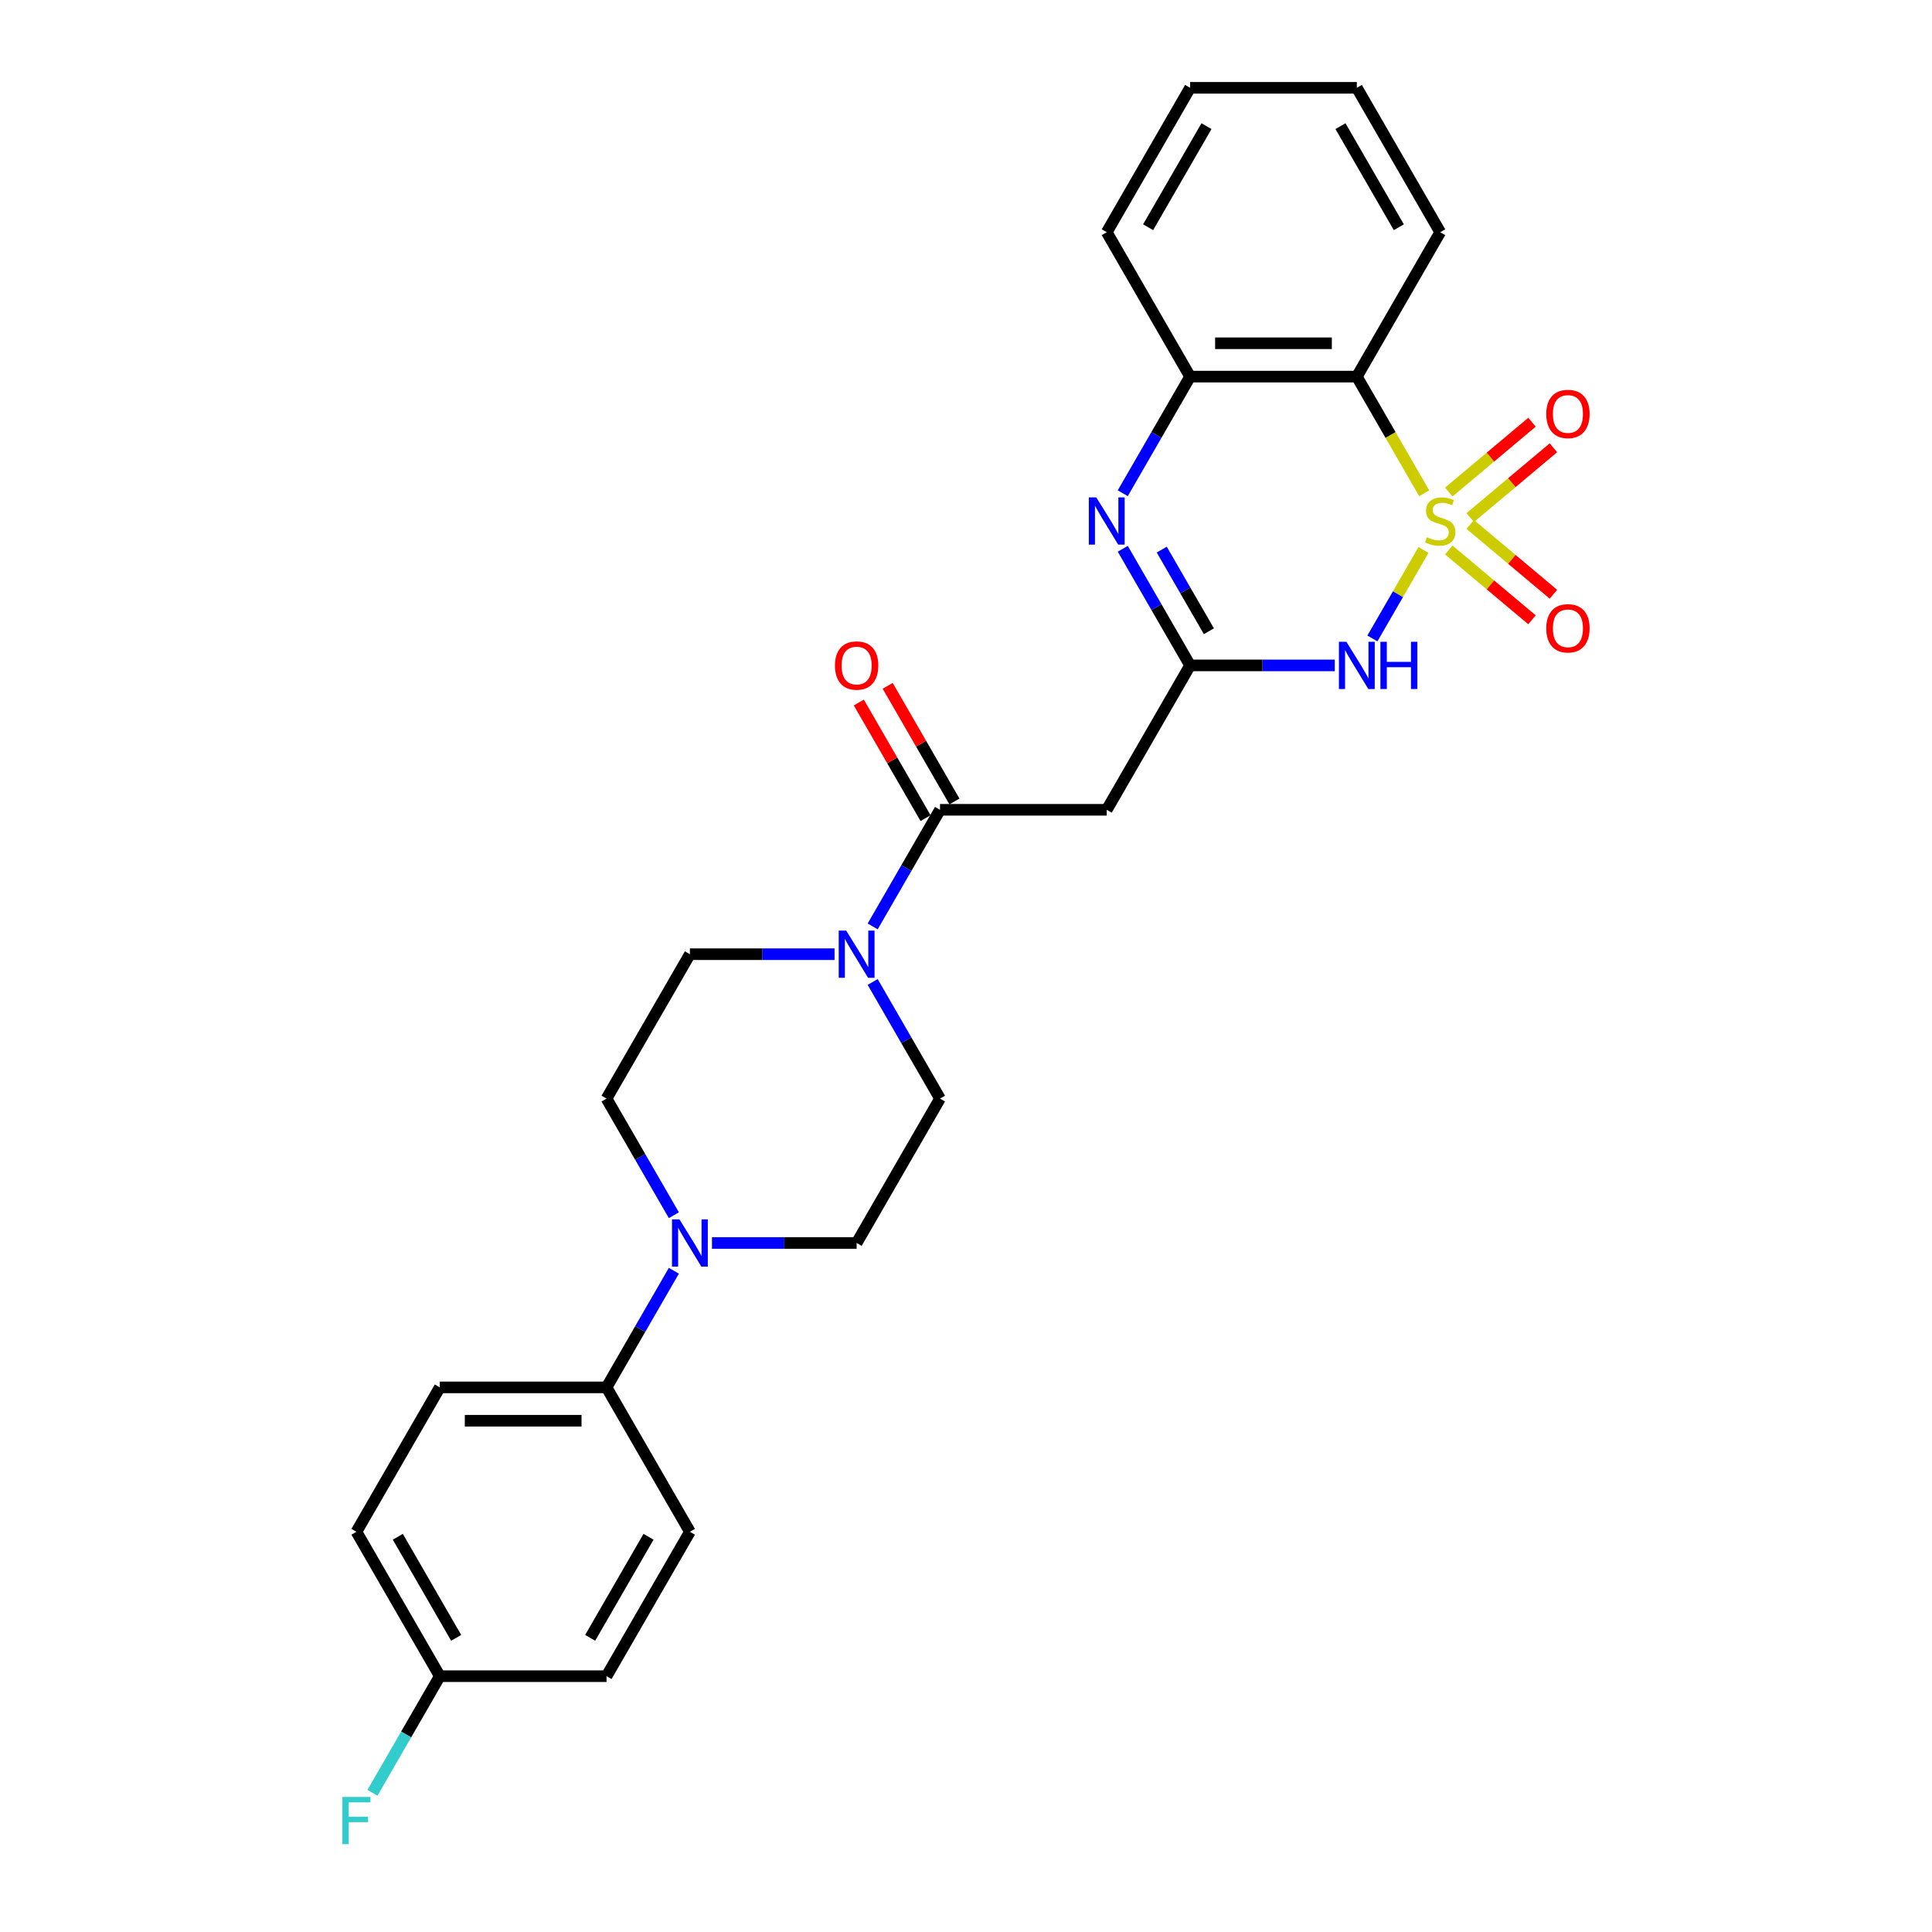 <?xml version='1.0' encoding='iso-8859-1'?>
<svg version='1.1' baseProfile='full'
              xmlns='http://www.w3.org/2000/svg'
                      xmlns:rdkit='http://www.rdkit.org/xml'
                      xmlns:xlink='http://www.w3.org/1999/xlink'
                  xml:space='preserve'
width='1000px' height='1000px' viewBox='0 0 1000 1000'>
<!-- END OF HEADER -->
<rect style='opacity:1.0;fill:#FFFFFF;stroke:none' width='1000' height='1000' x='0' y='0'> </rect>
<path class='bond-0' d='M 736.788,284.671 L 723.568,307.569' style='fill:none;fill-rule:evenodd;stroke:#CCCC00;stroke-width:6px;stroke-linecap:butt;stroke-linejoin:miter;stroke-opacity:1' />
<path class='bond-0' d='M 723.568,307.569 L 710.348,330.467' style='fill:none;fill-rule:evenodd;stroke:#0000FF;stroke-width:6px;stroke-linecap:butt;stroke-linejoin:miter;stroke-opacity:1' />
<path class='bond-2' d='M 737.167,255.329 L 719.732,225.131' style='fill:none;fill-rule:evenodd;stroke:#CCCC00;stroke-width:6px;stroke-linecap:butt;stroke-linejoin:miter;stroke-opacity:1' />
<path class='bond-2' d='M 719.732,225.131 L 702.297,194.933' style='fill:none;fill-rule:evenodd;stroke:#000000;stroke-width:6px;stroke-linecap:butt;stroke-linejoin:miter;stroke-opacity:1' />
<path class='bond-9' d='M 760.989,267.898 L 782.522,249.829' style='fill:none;fill-rule:evenodd;stroke:#CCCC00;stroke-width:6px;stroke-linecap:butt;stroke-linejoin:miter;stroke-opacity:1' />
<path class='bond-9' d='M 782.522,249.829 L 804.055,231.761' style='fill:none;fill-rule:evenodd;stroke:#FF0000;stroke-width:6px;stroke-linecap:butt;stroke-linejoin:miter;stroke-opacity:1' />
<path class='bond-9' d='M 749.894,254.675 L 771.428,236.607' style='fill:none;fill-rule:evenodd;stroke:#CCCC00;stroke-width:6px;stroke-linecap:butt;stroke-linejoin:miter;stroke-opacity:1' />
<path class='bond-9' d='M 771.428,236.607 L 792.961,218.538' style='fill:none;fill-rule:evenodd;stroke:#FF0000;stroke-width:6px;stroke-linecap:butt;stroke-linejoin:miter;stroke-opacity:1' />
<path class='bond-10' d='M 749.894,284.669 L 771.428,302.738' style='fill:none;fill-rule:evenodd;stroke:#CCCC00;stroke-width:6px;stroke-linecap:butt;stroke-linejoin:miter;stroke-opacity:1' />
<path class='bond-10' d='M 771.428,302.738 L 792.961,320.806' style='fill:none;fill-rule:evenodd;stroke:#FF0000;stroke-width:6px;stroke-linecap:butt;stroke-linejoin:miter;stroke-opacity:1' />
<path class='bond-10' d='M 760.989,271.447 L 782.522,289.515' style='fill:none;fill-rule:evenodd;stroke:#CCCC00;stroke-width:6px;stroke-linecap:butt;stroke-linejoin:miter;stroke-opacity:1' />
<path class='bond-10' d='M 782.522,289.515 L 804.055,307.584' style='fill:none;fill-rule:evenodd;stroke:#FF0000;stroke-width:6px;stroke-linecap:butt;stroke-linejoin:miter;stroke-opacity:1' />
<path class='bond-1' d='M 690.871,344.411 L 653.433,344.411' style='fill:none;fill-rule:evenodd;stroke:#0000FF;stroke-width:6px;stroke-linecap:butt;stroke-linejoin:miter;stroke-opacity:1' />
<path class='bond-1' d='M 653.433,344.411 L 615.996,344.411' style='fill:none;fill-rule:evenodd;stroke:#000000;stroke-width:6px;stroke-linecap:butt;stroke-linejoin:miter;stroke-opacity:1' />
<path class='bond-5' d='M 615.996,344.411 L 572.845,419.151' style='fill:none;fill-rule:evenodd;stroke:#000000;stroke-width:6px;stroke-linecap:butt;stroke-linejoin:miter;stroke-opacity:1' />
<path class='bond-27' d='M 615.996,344.411 L 598.571,314.231' style='fill:none;fill-rule:evenodd;stroke:#000000;stroke-width:6px;stroke-linecap:butt;stroke-linejoin:miter;stroke-opacity:1' />
<path class='bond-27' d='M 598.571,314.231 L 581.146,284.05' style='fill:none;fill-rule:evenodd;stroke:#0000FF;stroke-width:6px;stroke-linecap:butt;stroke-linejoin:miter;stroke-opacity:1' />
<path class='bond-27' d='M 625.716,326.727 L 613.519,305.601' style='fill:none;fill-rule:evenodd;stroke:#000000;stroke-width:6px;stroke-linecap:butt;stroke-linejoin:miter;stroke-opacity:1' />
<path class='bond-27' d='M 613.519,305.601 L 601.321,284.474' style='fill:none;fill-rule:evenodd;stroke:#0000FF;stroke-width:6px;stroke-linecap:butt;stroke-linejoin:miter;stroke-opacity:1' />
<path class='bond-7' d='M 702.297,194.933 L 615.996,194.933' style='fill:none;fill-rule:evenodd;stroke:#000000;stroke-width:6px;stroke-linecap:butt;stroke-linejoin:miter;stroke-opacity:1' />
<path class='bond-7' d='M 689.352,177.673 L 628.941,177.673' style='fill:none;fill-rule:evenodd;stroke:#000000;stroke-width:6px;stroke-linecap:butt;stroke-linejoin:miter;stroke-opacity:1' />
<path class='bond-20' d='M 702.297,194.933 L 745.448,120.194' style='fill:none;fill-rule:evenodd;stroke:#000000;stroke-width:6px;stroke-linecap:butt;stroke-linejoin:miter;stroke-opacity:1' />
<path class='bond-3' d='M 581.146,255.294 L 598.571,225.114' style='fill:none;fill-rule:evenodd;stroke:#0000FF;stroke-width:6px;stroke-linecap:butt;stroke-linejoin:miter;stroke-opacity:1' />
<path class='bond-3' d='M 598.571,225.114 L 615.996,194.933' style='fill:none;fill-rule:evenodd;stroke:#000000;stroke-width:6px;stroke-linecap:butt;stroke-linejoin:miter;stroke-opacity:1' />
<path class='bond-4' d='M 486.544,419.151 L 572.845,419.151' style='fill:none;fill-rule:evenodd;stroke:#000000;stroke-width:6px;stroke-linecap:butt;stroke-linejoin:miter;stroke-opacity:1' />
<path class='bond-6' d='M 486.544,419.151 L 469.119,449.331' style='fill:none;fill-rule:evenodd;stroke:#000000;stroke-width:6px;stroke-linecap:butt;stroke-linejoin:miter;stroke-opacity:1' />
<path class='bond-6' d='M 469.119,449.331 L 451.694,479.512' style='fill:none;fill-rule:evenodd;stroke:#0000FF;stroke-width:6px;stroke-linecap:butt;stroke-linejoin:miter;stroke-opacity:1' />
<path class='bond-16' d='M 494.018,414.836 L 476.742,384.914' style='fill:none;fill-rule:evenodd;stroke:#000000;stroke-width:6px;stroke-linecap:butt;stroke-linejoin:miter;stroke-opacity:1' />
<path class='bond-16' d='M 476.742,384.914 L 459.467,354.992' style='fill:none;fill-rule:evenodd;stroke:#FF0000;stroke-width:6px;stroke-linecap:butt;stroke-linejoin:miter;stroke-opacity:1' />
<path class='bond-16' d='M 479.07,423.466 L 461.794,393.544' style='fill:none;fill-rule:evenodd;stroke:#000000;stroke-width:6px;stroke-linecap:butt;stroke-linejoin:miter;stroke-opacity:1' />
<path class='bond-16' d='M 461.794,393.544 L 444.519,363.622' style='fill:none;fill-rule:evenodd;stroke:#FF0000;stroke-width:6px;stroke-linecap:butt;stroke-linejoin:miter;stroke-opacity:1' />
<path class='bond-12' d='M 431.967,493.89 L 394.529,493.89' style='fill:none;fill-rule:evenodd;stroke:#0000FF;stroke-width:6px;stroke-linecap:butt;stroke-linejoin:miter;stroke-opacity:1' />
<path class='bond-12' d='M 394.529,493.89 L 357.092,493.89' style='fill:none;fill-rule:evenodd;stroke:#000000;stroke-width:6px;stroke-linecap:butt;stroke-linejoin:miter;stroke-opacity:1' />
<path class='bond-13' d='M 451.694,508.268 L 469.119,538.448' style='fill:none;fill-rule:evenodd;stroke:#0000FF;stroke-width:6px;stroke-linecap:butt;stroke-linejoin:miter;stroke-opacity:1' />
<path class='bond-13' d='M 469.119,538.448 L 486.544,568.629' style='fill:none;fill-rule:evenodd;stroke:#000000;stroke-width:6px;stroke-linecap:butt;stroke-linejoin:miter;stroke-opacity:1' />
<path class='bond-24' d='M 615.996,194.933 L 572.845,120.194' style='fill:none;fill-rule:evenodd;stroke:#000000;stroke-width:6px;stroke-linecap:butt;stroke-linejoin:miter;stroke-opacity:1' />
<path class='bond-8' d='M 368.518,643.368 L 405.955,643.368' style='fill:none;fill-rule:evenodd;stroke:#0000FF;stroke-width:6px;stroke-linecap:butt;stroke-linejoin:miter;stroke-opacity:1' />
<path class='bond-8' d='M 405.955,643.368 L 443.393,643.368' style='fill:none;fill-rule:evenodd;stroke:#000000;stroke-width:6px;stroke-linecap:butt;stroke-linejoin:miter;stroke-opacity:1' />
<path class='bond-11' d='M 348.791,657.746 L 331.366,687.927' style='fill:none;fill-rule:evenodd;stroke:#0000FF;stroke-width:6px;stroke-linecap:butt;stroke-linejoin:miter;stroke-opacity:1' />
<path class='bond-11' d='M 331.366,687.927 L 313.941,718.108' style='fill:none;fill-rule:evenodd;stroke:#000000;stroke-width:6px;stroke-linecap:butt;stroke-linejoin:miter;stroke-opacity:1' />
<path class='bond-29' d='M 348.791,628.99 L 331.366,598.81' style='fill:none;fill-rule:evenodd;stroke:#0000FF;stroke-width:6px;stroke-linecap:butt;stroke-linejoin:miter;stroke-opacity:1' />
<path class='bond-29' d='M 331.366,598.81 L 313.941,568.629' style='fill:none;fill-rule:evenodd;stroke:#000000;stroke-width:6px;stroke-linecap:butt;stroke-linejoin:miter;stroke-opacity:1' />
<path class='bond-17' d='M 313.941,718.108 L 227.639,718.108' style='fill:none;fill-rule:evenodd;stroke:#000000;stroke-width:6px;stroke-linecap:butt;stroke-linejoin:miter;stroke-opacity:1' />
<path class='bond-17' d='M 300.996,735.368 L 240.585,735.368' style='fill:none;fill-rule:evenodd;stroke:#000000;stroke-width:6px;stroke-linecap:butt;stroke-linejoin:miter;stroke-opacity:1' />
<path class='bond-18' d='M 313.941,718.108 L 357.092,792.847' style='fill:none;fill-rule:evenodd;stroke:#000000;stroke-width:6px;stroke-linecap:butt;stroke-linejoin:miter;stroke-opacity:1' />
<path class='bond-15' d='M 357.092,493.89 L 313.941,568.629' style='fill:none;fill-rule:evenodd;stroke:#000000;stroke-width:6px;stroke-linecap:butt;stroke-linejoin:miter;stroke-opacity:1' />
<path class='bond-14' d='M 486.544,568.629 L 443.393,643.368' style='fill:none;fill-rule:evenodd;stroke:#000000;stroke-width:6px;stroke-linecap:butt;stroke-linejoin:miter;stroke-opacity:1' />
<path class='bond-22' d='M 227.639,718.108 L 184.489,792.847' style='fill:none;fill-rule:evenodd;stroke:#000000;stroke-width:6px;stroke-linecap:butt;stroke-linejoin:miter;stroke-opacity:1' />
<path class='bond-21' d='M 357.092,792.847 L 313.941,867.586' style='fill:none;fill-rule:evenodd;stroke:#000000;stroke-width:6px;stroke-linecap:butt;stroke-linejoin:miter;stroke-opacity:1' />
<path class='bond-21' d='M 335.671,795.427 L 305.466,847.745' style='fill:none;fill-rule:evenodd;stroke:#000000;stroke-width:6px;stroke-linecap:butt;stroke-linejoin:miter;stroke-opacity:1' />
<path class='bond-19' d='M 227.639,867.586 L 313.941,867.586' style='fill:none;fill-rule:evenodd;stroke:#000000;stroke-width:6px;stroke-linecap:butt;stroke-linejoin:miter;stroke-opacity:1' />
<path class='bond-23' d='M 227.639,867.586 L 210.215,897.767' style='fill:none;fill-rule:evenodd;stroke:#000000;stroke-width:6px;stroke-linecap:butt;stroke-linejoin:miter;stroke-opacity:1' />
<path class='bond-23' d='M 210.215,897.767 L 192.79,927.947' style='fill:none;fill-rule:evenodd;stroke:#33CCCC;stroke-width:6px;stroke-linecap:butt;stroke-linejoin:miter;stroke-opacity:1' />
<path class='bond-30' d='M 227.639,867.586 L 184.489,792.847' style='fill:none;fill-rule:evenodd;stroke:#000000;stroke-width:6px;stroke-linecap:butt;stroke-linejoin:miter;stroke-opacity:1' />
<path class='bond-30' d='M 236.115,847.745 L 205.909,795.427' style='fill:none;fill-rule:evenodd;stroke:#000000;stroke-width:6px;stroke-linecap:butt;stroke-linejoin:miter;stroke-opacity:1' />
<path class='bond-25' d='M 745.448,120.194 L 702.297,45.455' style='fill:none;fill-rule:evenodd;stroke:#000000;stroke-width:6px;stroke-linecap:butt;stroke-linejoin:miter;stroke-opacity:1' />
<path class='bond-25' d='M 724.027,117.613 L 693.822,65.296' style='fill:none;fill-rule:evenodd;stroke:#000000;stroke-width:6px;stroke-linecap:butt;stroke-linejoin:miter;stroke-opacity:1' />
<path class='bond-28' d='M 572.845,120.194 L 615.996,45.455' style='fill:none;fill-rule:evenodd;stroke:#000000;stroke-width:6px;stroke-linecap:butt;stroke-linejoin:miter;stroke-opacity:1' />
<path class='bond-28' d='M 594.266,117.613 L 624.471,65.296' style='fill:none;fill-rule:evenodd;stroke:#000000;stroke-width:6px;stroke-linecap:butt;stroke-linejoin:miter;stroke-opacity:1' />
<path class='bond-26' d='M 702.297,45.455 L 615.996,45.455' style='fill:none;fill-rule:evenodd;stroke:#000000;stroke-width:6px;stroke-linecap:butt;stroke-linejoin:miter;stroke-opacity:1' />
<path  class='atom-0' d='M 738.544 278.061
Q 738.82 278.164, 739.959 278.648
Q 741.098 279.131, 742.341 279.442
Q 743.618 279.718, 744.861 279.718
Q 747.174 279.718, 748.52 278.613
Q 749.867 277.474, 749.867 275.506
Q 749.867 274.16, 749.176 273.331
Q 748.52 272.503, 747.485 272.054
Q 746.449 271.605, 744.723 271.088
Q 742.548 270.432, 741.236 269.81
Q 739.959 269.189, 739.027 267.877
Q 738.13 266.565, 738.13 264.356
Q 738.13 261.284, 740.201 259.385
Q 742.307 257.486, 746.449 257.486
Q 749.28 257.486, 752.49 258.833
L 751.696 261.491
Q 748.762 260.283, 746.553 260.283
Q 744.171 260.283, 742.859 261.284
Q 741.547 262.25, 741.582 263.942
Q 741.582 265.254, 742.238 266.048
Q 742.928 266.842, 743.895 267.29
Q 744.896 267.739, 746.553 268.257
Q 748.762 268.947, 750.074 269.638
Q 751.385 270.328, 752.318 271.743
Q 753.284 273.124, 753.284 275.506
Q 753.284 278.889, 751.006 280.719
Q 748.762 282.514, 744.999 282.514
Q 742.824 282.514, 741.167 282.031
Q 739.545 281.582, 737.612 280.788
L 738.544 278.061
' fill='#CCCC00'/>
<path  class='atom-1' d='M 696.895 332.191
L 704.904 345.136
Q 705.698 346.414, 706.975 348.726
Q 708.252 351.039, 708.321 351.177
L 708.321 332.191
L 711.566 332.191
L 711.566 356.632
L 708.218 356.632
L 699.622 342.478
Q 698.621 340.821, 697.551 338.923
Q 696.515 337.024, 696.204 336.437
L 696.204 356.632
L 693.028 356.632
L 693.028 332.191
L 696.895 332.191
' fill='#0000FF'/>
<path  class='atom-1' d='M 714.5 332.191
L 717.814 332.191
L 717.814 342.582
L 730.311 342.582
L 730.311 332.191
L 733.625 332.191
L 733.625 356.632
L 730.311 356.632
L 730.311 345.343
L 717.814 345.343
L 717.814 356.632
L 714.5 356.632
L 714.5 332.191
' fill='#0000FF'/>
<path  class='atom-4' d='M 567.443 257.452
L 575.451 270.397
Q 576.245 271.674, 577.523 273.987
Q 578.8 276.3, 578.869 276.438
L 578.869 257.452
L 582.114 257.452
L 582.114 281.892
L 578.765 281.892
L 570.17 267.739
Q 569.169 266.082, 568.099 264.183
Q 567.063 262.285, 566.752 261.698
L 566.752 281.892
L 563.576 281.892
L 563.576 257.452
L 567.443 257.452
' fill='#0000FF'/>
<path  class='atom-7' d='M 437.991 481.67
L 445.999 494.615
Q 446.793 495.892, 448.071 498.205
Q 449.348 500.518, 449.417 500.656
L 449.417 481.67
L 452.662 481.67
L 452.662 506.11
L 449.313 506.11
L 440.718 491.957
Q 439.717 490.3, 438.646 488.401
Q 437.611 486.502, 437.3 485.916
L 437.3 506.11
L 434.124 506.11
L 434.124 481.67
L 437.991 481.67
' fill='#0000FF'/>
<path  class='atom-9' d='M 351.689 631.148
L 359.698 644.093
Q 360.492 645.37, 361.769 647.683
Q 363.046 649.996, 363.115 650.134
L 363.115 631.148
L 366.36 631.148
L 366.36 655.589
L 363.012 655.589
L 354.416 641.435
Q 353.415 639.778, 352.345 637.88
Q 351.309 635.981, 350.999 635.394
L 350.999 655.589
L 347.823 655.589
L 347.823 631.148
L 351.689 631.148
' fill='#0000FF'/>
<path  class='atom-10' d='M 800.339 214.268
Q 800.339 208.399, 803.239 205.12
Q 806.139 201.84, 811.559 201.84
Q 816.978 201.84, 819.878 205.12
Q 822.778 208.399, 822.778 214.268
Q 822.778 220.205, 819.844 223.588
Q 816.909 226.937, 811.559 226.937
Q 806.173 226.937, 803.239 223.588
Q 800.339 220.24, 800.339 214.268
M 811.559 224.175
Q 815.287 224.175, 817.289 221.69
Q 819.326 219.17, 819.326 214.268
Q 819.326 209.469, 817.289 207.053
Q 815.287 204.602, 811.559 204.602
Q 807.83 204.602, 805.794 207.018
Q 803.792 209.435, 803.792 214.268
Q 803.792 219.204, 805.794 221.69
Q 807.83 224.175, 811.559 224.175
' fill='#FF0000'/>
<path  class='atom-11' d='M 800.339 325.215
Q 800.339 319.346, 803.239 316.067
Q 806.139 312.787, 811.559 312.787
Q 816.978 312.787, 819.878 316.067
Q 822.778 319.346, 822.778 325.215
Q 822.778 331.152, 819.844 334.535
Q 816.909 337.884, 811.559 337.884
Q 806.173 337.884, 803.239 334.535
Q 800.339 331.187, 800.339 325.215
M 811.559 335.122
Q 815.287 335.122, 817.289 332.637
Q 819.326 330.117, 819.326 325.215
Q 819.326 320.416, 817.289 318
Q 815.287 315.549, 811.559 315.549
Q 807.83 315.549, 805.794 317.965
Q 803.792 320.382, 803.792 325.215
Q 803.792 330.151, 805.794 332.637
Q 807.83 335.122, 811.559 335.122
' fill='#FF0000'/>
<path  class='atom-17' d='M 432.174 344.48
Q 432.174 338.612, 435.074 335.333
Q 437.973 332.053, 443.393 332.053
Q 448.813 332.053, 451.712 335.333
Q 454.612 338.612, 454.612 344.48
Q 454.612 350.418, 451.678 353.801
Q 448.744 357.15, 443.393 357.15
Q 438.008 357.15, 435.074 353.801
Q 432.174 350.453, 432.174 344.48
M 443.393 354.388
Q 447.121 354.388, 449.123 351.902
Q 451.16 349.382, 451.16 344.48
Q 451.16 339.682, 449.123 337.266
Q 447.121 334.815, 443.393 334.815
Q 439.665 334.815, 437.628 337.231
Q 435.626 339.648, 435.626 344.48
Q 435.626 349.417, 437.628 351.902
Q 439.665 354.388, 443.393 354.388
' fill='#FF0000'/>
<path  class='atom-24' d='M 177.222 930.105
L 191.755 930.105
L 191.755 932.901
L 180.502 932.901
L 180.502 940.323
L 190.513 940.323
L 190.513 943.154
L 180.502 943.154
L 180.502 954.545
L 177.222 954.545
L 177.222 930.105
' fill='#33CCCC'/>
</svg>

